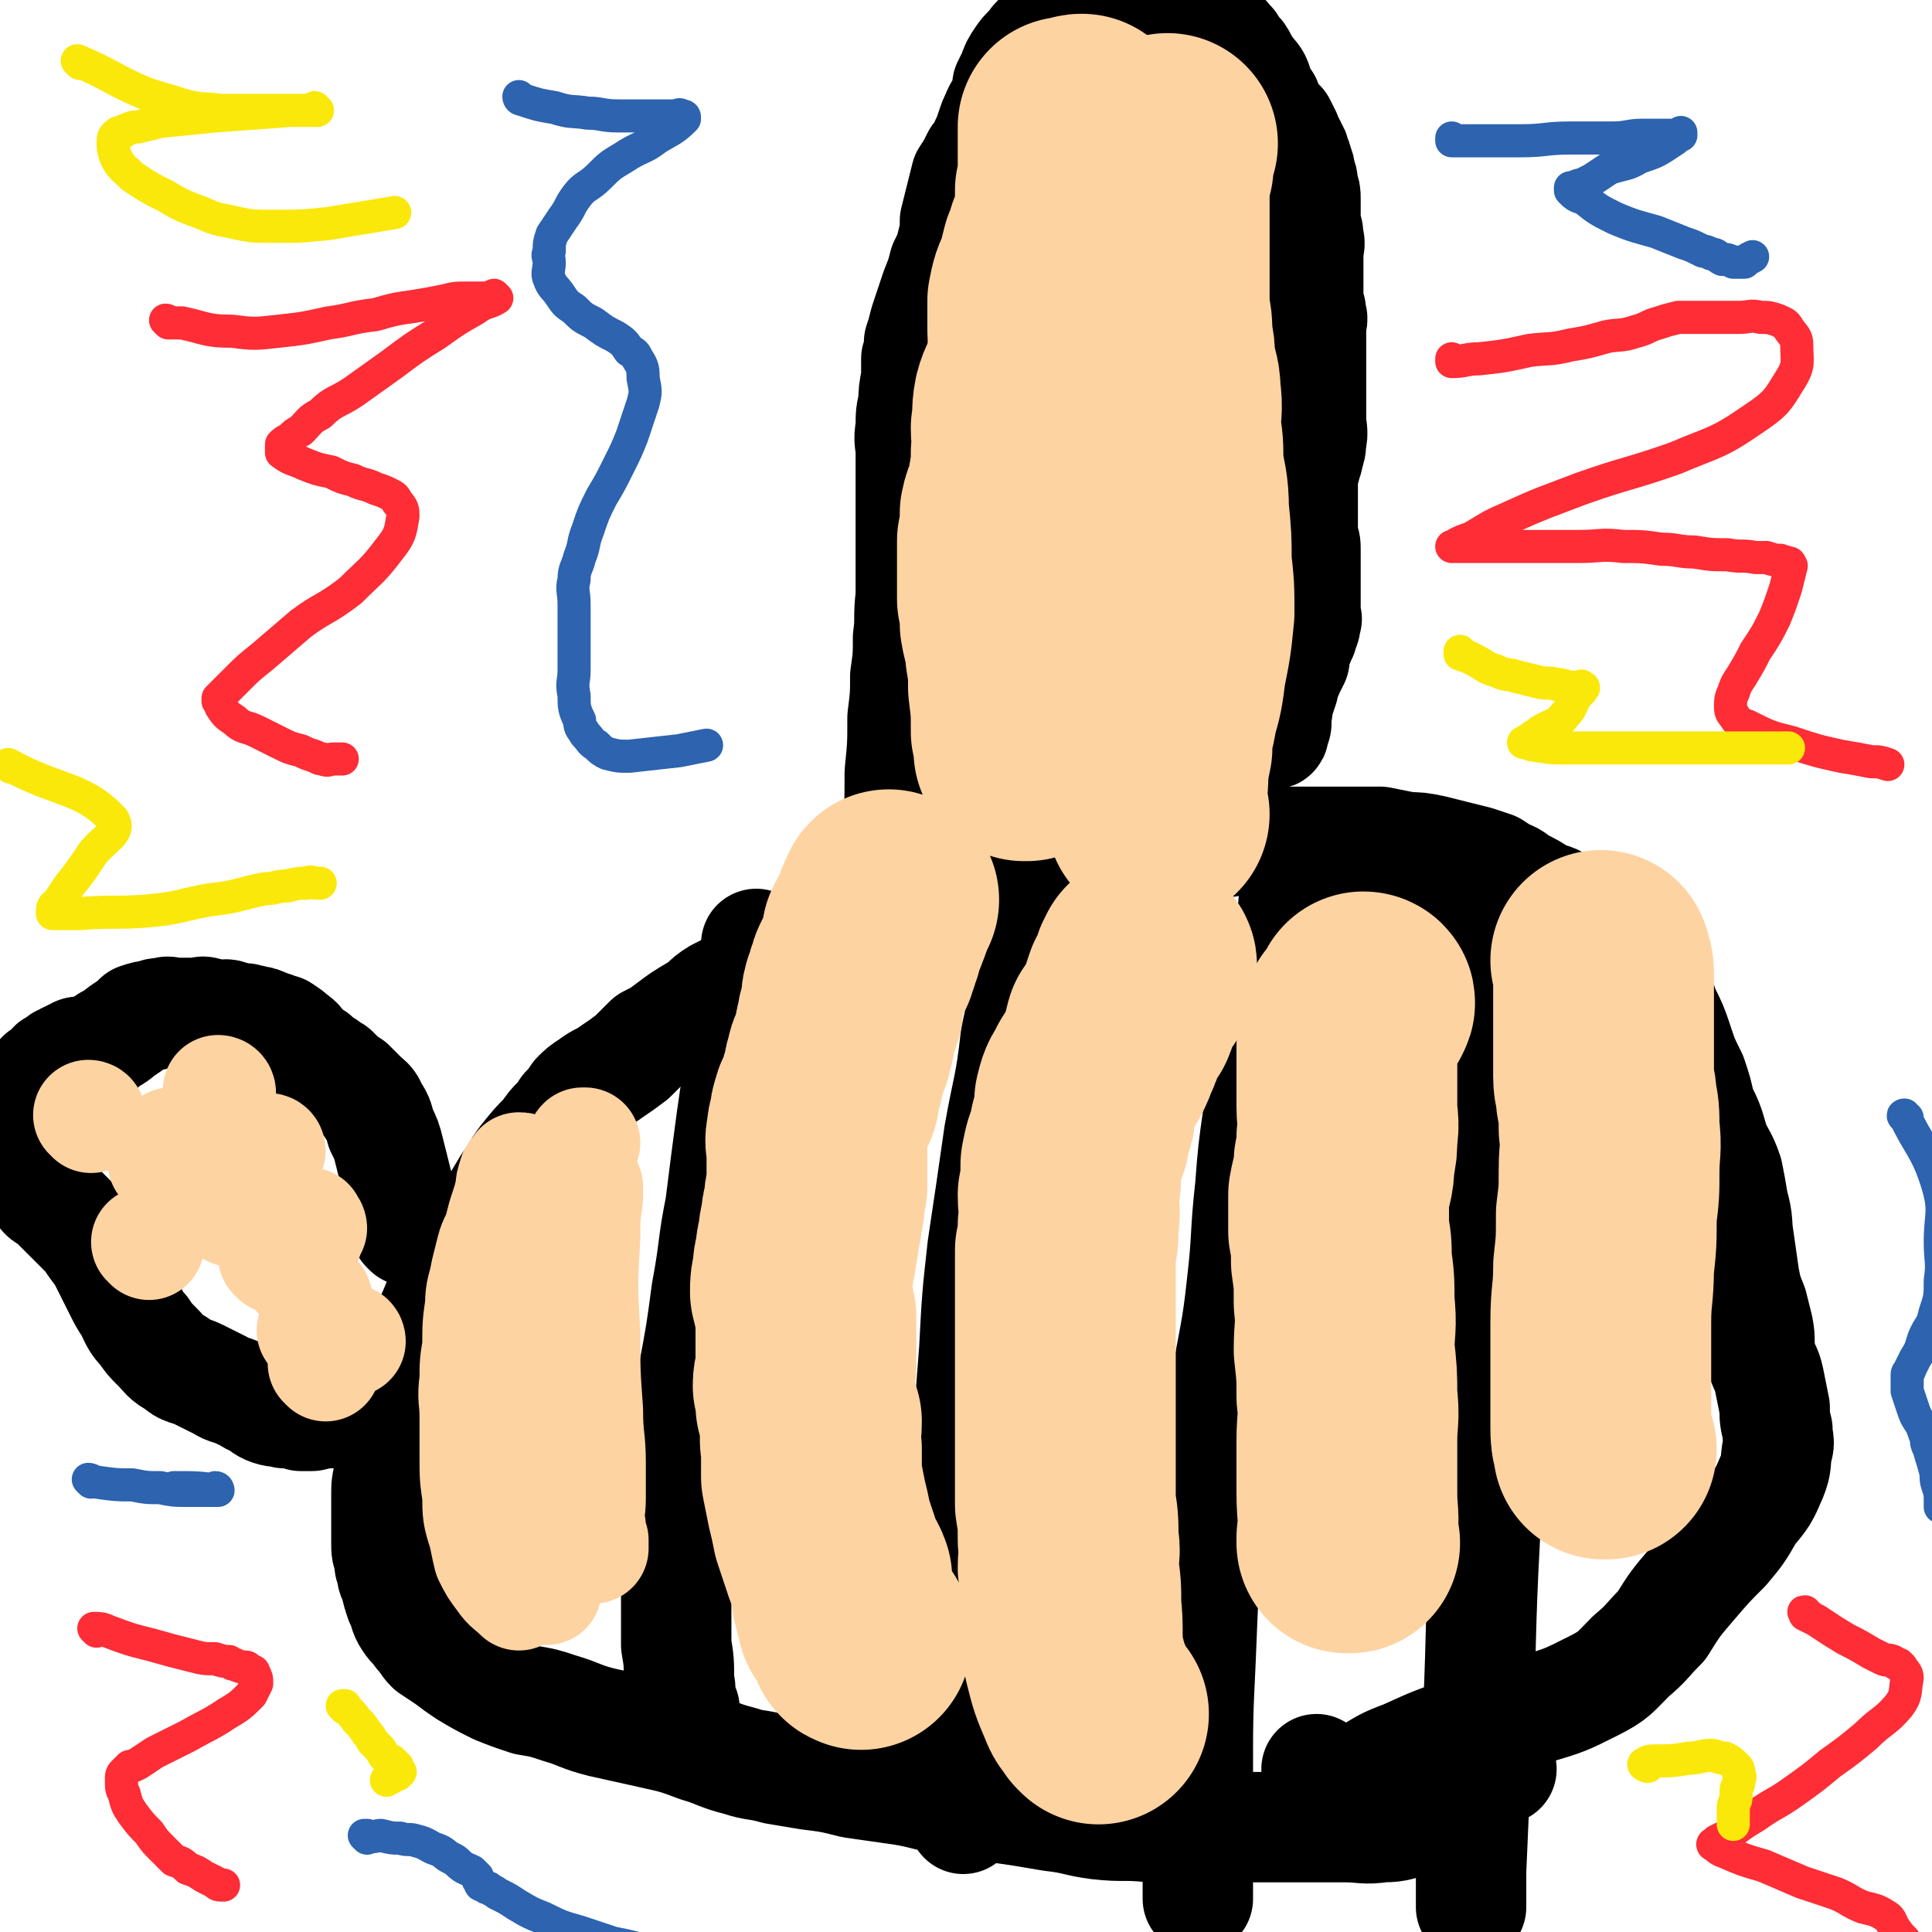 <svg viewBox='0 0 700 700' version='1.1' xmlns='http://www.w3.org/2000/svg' xmlns:xlink='http://www.w3.org/1999/xlink'><g fill='none' stroke='#000000' stroke-width='40' stroke-linecap='round' stroke-linejoin='round'><path d='M544,641c0,0 -1,-1 -1,-1 0,0 0,0 0,0 0,0 0,0 0,0 1,1 0,0 0,0 -6,4 -6,6 -12,11 -3,2 -4,2 -7,4 -3,2 -3,2 -5,3 -4,2 -4,2 -7,2 -5,1 -5,2 -11,2 -7,1 -7,0 -14,0 -7,0 -7,0 -15,0 -9,0 -9,0 -19,0 -9,0 -9,1 -19,0 -8,0 -8,0 -17,0 -10,-1 -10,0 -19,-1 -8,-1 -8,-2 -17,-3 -6,-1 -6,-1 -12,-2 -7,-1 -7,-1 -14,-2 -9,-2 -9,-2 -17,-3 -8,-2 -8,-2 -15,-3 -7,-1 -7,-1 -14,-2 -8,-2 -8,-2 -16,-3 -6,-1 -6,-1 -12,-2 -7,-2 -7,-1 -13,-3 -8,-2 -8,-3 -15,-5 -8,-3 -8,-3 -17,-5 -9,-2 -9,-2 -18,-4 -8,-2 -8,-3 -15,-5 -6,-2 -6,-2 -12,-3 -6,-2 -6,-2 -11,-4 -6,-3 -6,-3 -11,-6 -3,-2 -3,-2 -7,-5 -3,-2 -3,-2 -6,-4 -2,-2 -2,-3 -4,-5 -2,-3 -2,-2 -4,-5 -2,-3 -1,-3 -3,-7 -1,-3 -1,-3 -2,-7 -1,-2 -1,-2 -1,-4 -1,-2 -1,-2 -1,-5 -1,-2 -1,-2 -1,-5 0,-2 0,-2 0,-4 0,-3 0,-3 0,-6 0,-3 0,-3 0,-7 0,-4 0,-4 1,-8 0,-5 0,-5 2,-9 1,-4 1,-4 2,-9 2,-3 2,-3 3,-7 0,-3 0,-3 1,-6 1,-3 1,-3 2,-7 1,-4 0,-4 2,-8 1,-4 1,-4 2,-8 2,-4 2,-4 4,-9 2,-3 2,-3 3,-7 2,-3 2,-3 3,-6 2,-3 2,-3 4,-6 3,-3 3,-3 5,-6 2,-4 2,-4 4,-7 3,-5 3,-5 6,-10 3,-4 3,-5 6,-9 4,-5 4,-5 8,-9 3,-5 4,-4 7,-9 2,-2 2,-2 4,-5 2,-2 2,-2 5,-4 4,-3 4,-2 8,-5 3,-2 3,-2 7,-5 3,-3 3,-3 6,-6 4,-2 4,-2 8,-5 4,-3 4,-3 9,-6 4,-2 3,-3 8,-6 4,-2 4,-2 8,-4 4,-2 4,-2 8,-4 4,-2 4,-2 8,-4 5,-2 5,-2 9,-3 6,-1 6,-1 11,-2 5,-1 5,-1 10,-3 5,-1 5,-2 10,-3 4,-1 4,-1 9,-2 5,-1 5,-1 10,-2 7,-1 7,-1 14,-3 6,-1 6,-1 13,-3 5,-1 5,-2 11,-4 7,-2 7,-2 15,-5 7,-2 7,-1 14,-4 6,-2 6,-2 12,-4 4,-1 4,-1 8,-2 4,-1 4,-1 7,-2 4,-1 4,-1 8,-1 5,-1 5,0 9,0 5,0 5,0 10,0 5,0 5,0 10,0 5,0 5,0 9,0 4,0 4,0 8,0 5,0 5,0 9,0 5,1 5,1 10,2 4,0 4,0 9,1 4,1 4,1 8,2 4,1 4,1 8,2 3,1 3,1 6,2 3,2 3,2 5,3 3,1 3,2 5,3 4,2 4,2 7,4 4,2 4,1 7,3 3,2 2,2 5,3 2,2 2,2 4,3 2,1 2,1 5,2 2,2 2,2 5,4 2,2 2,1 5,3 2,2 2,2 4,5 3,3 3,4 5,7 3,6 3,6 5,12 3,6 3,6 5,12 2,6 2,6 5,12 2,6 2,6 3,11 3,6 3,6 5,13 2,5 3,5 5,11 1,5 1,5 2,11 2,7 1,7 2,13 1,7 1,7 2,14 1,5 1,5 3,10 1,4 1,4 2,8 1,5 0,5 1,10 1,5 2,4 3,9 1,5 1,5 2,10 0,4 0,4 1,8 0,4 1,4 0,7 -1,5 0,5 -2,10 -3,7 -3,7 -8,13 -4,7 -4,7 -9,13 -6,6 -6,6 -12,13 -6,7 -6,7 -11,15 -6,6 -5,6 -11,11 -6,6 -6,7 -14,11 -10,5 -10,5 -20,8 -12,5 -13,4 -25,8 -12,4 -12,4 -23,9 -8,3 -7,3 -14,7 -3,1 -3,1 -6,2 -1,1 -1,1 -2,1 -1,1 -1,1 -2,0 -2,0 -2,0 -4,-1 -2,-1 -2,-2 -4,-4 0,0 0,0 0,0 '/><path d='M275,343c0,0 -1,-1 -1,-1 0,0 0,0 1,1 0,0 0,0 0,0 0,0 -1,-1 -1,-1 0,0 0,0 1,1 0,0 0,0 0,0 -2,6 -2,6 -3,12 -1,12 -1,12 -3,24 -2,13 -2,13 -4,27 -2,15 -2,15 -4,31 -3,15 -2,15 -5,31 -2,15 -2,15 -5,31 -2,16 -2,16 -4,32 -1,14 0,14 -1,29 -1,10 -1,10 -1,20 0,8 0,8 0,16 1,6 1,6 1,13 1,4 0,4 1,7 0,2 0,2 1,3 '/><path d='M376,303c0,0 -1,-1 -1,-1 0,0 0,0 0,1 0,0 0,0 0,0 1,0 0,-1 0,-1 0,0 0,0 0,1 0,5 0,5 0,10 -1,8 -1,8 -2,16 0,10 0,10 -1,19 -1,14 -1,14 -4,28 -2,18 -3,18 -6,35 -3,21 -3,21 -6,41 -2,18 -2,18 -3,37 -1,13 -1,13 -2,27 -1,11 -1,11 -1,21 1,10 1,10 1,20 1,16 0,16 0,32 -1,20 -1,20 -1,40 -1,13 -1,13 -1,27 0,2 0,2 0,3 '/><path d='M471,315c0,0 -1,-1 -1,-1 0,0 0,0 0,1 0,0 0,0 0,0 1,0 0,-1 0,-1 0,0 0,0 0,1 -1,9 -1,9 -2,19 -1,11 -1,11 -3,23 -2,11 -3,11 -5,23 -2,12 -2,12 -4,23 -2,14 -2,14 -3,27 -2,18 -1,18 -3,35 -2,19 -3,19 -6,38 -3,24 -3,24 -6,47 -2,25 -2,26 -3,51 -1,21 -1,21 -1,42 0,14 0,14 0,28 0,8 0,8 0,16 0,1 0,1 0,1 '/><path d='M525,339c0,0 -1,-1 -1,-1 0,0 0,0 0,1 0,0 0,0 0,0 1,0 0,-1 0,-1 1,2 1,3 3,7 4,10 4,10 7,21 4,12 4,12 6,25 2,14 1,14 2,28 1,17 1,17 1,34 -1,20 -1,20 -2,40 -2,32 -2,32 -3,64 -2,37 -1,37 -3,75 -1,23 -1,23 -2,46 0,7 0,7 0,13 '/><path d='M177,498c0,0 -1,-1 -1,-1 0,0 0,0 1,1 0,0 0,0 0,0 0,0 0,-1 -1,-1 -5,2 -4,3 -10,5 -2,1 -3,1 -6,2 -3,0 -3,0 -6,1 -6,2 -6,2 -12,3 -6,2 -6,1 -12,2 -5,1 -5,1 -9,2 -4,0 -4,0 -8,1 -2,0 -2,0 -4,0 -3,-1 -3,-1 -6,-1 -2,-1 -2,0 -5,-1 -3,-1 -3,-2 -5,-3 -3,-1 -3,-2 -6,-3 -4,-2 -4,-1 -7,-3 -4,-2 -4,-2 -8,-4 -4,-2 -5,-1 -8,-4 -4,-2 -4,-3 -7,-6 -3,-3 -3,-3 -5,-6 -3,-3 -3,-4 -5,-8 -2,-3 -2,-3 -4,-7 -2,-4 -2,-4 -4,-8 -2,-4 -2,-4 -5,-8 -2,-3 -2,-3 -5,-6 -2,-2 -2,-2 -4,-4 -2,-2 -2,-2 -4,-4 -1,-1 -1,-1 -2,-2 -1,-1 -2,-1 -3,-2 -1,-1 0,-1 -1,-2 -1,-2 -1,-2 -2,-3 -1,-1 0,-2 -1,-3 -1,-2 -1,-1 -2,-3 -1,-1 0,-2 -1,-3 -1,-2 -1,-1 -2,-3 0,-1 0,-1 0,-3 0,-2 0,-2 0,-4 0,-1 0,-1 0,-2 0,-2 0,-2 1,-3 0,-2 0,-2 1,-3 1,-2 1,-2 2,-3 0,-2 0,-2 1,-3 1,-1 1,-1 2,-2 0,-1 0,-2 1,-3 0,-1 1,0 2,-1 1,-1 1,-1 2,-2 0,-1 0,-1 1,-1 1,-1 1,-1 2,-1 0,-1 0,-1 1,-1 1,-1 1,-1 3,-1 0,-1 0,-1 1,-1 1,-1 1,-1 3,-1 2,-1 2,0 4,-1 3,-1 3,-1 5,-3 4,-2 3,-2 6,-4 3,-2 3,-2 5,-4 3,-1 3,-1 5,-1 2,-1 2,-1 5,-1 1,-1 1,0 3,0 2,0 2,0 4,0 1,0 1,0 3,0 1,0 1,0 2,0 1,0 1,-1 3,0 1,0 1,0 3,1 1,0 1,0 2,0 1,0 2,-1 3,0 1,0 1,0 3,1 2,0 2,0 3,0 2,1 2,0 3,1 2,0 2,0 4,1 1,0 1,1 3,1 1,1 2,1 3,1 3,2 3,2 4,3 3,2 2,2 4,4 2,2 2,2 4,3 2,2 2,2 4,3 1,1 1,1 3,2 1,1 1,1 2,2 2,2 2,2 4,3 2,2 2,2 4,4 2,2 3,2 4,5 2,3 2,3 3,7 2,4 2,4 3,8 1,4 1,4 2,8 1,4 1,4 2,8 0,2 0,2 1,5 0,2 -1,2 0,3 0,1 0,1 1,2 0,1 0,1 0,2 0,0 0,0 1,1 0,0 0,0 0,0 0,0 -1,-1 -1,-1 '/><path d='M325,316c0,0 -1,-1 -1,-1 0,0 0,0 1,1 0,0 0,0 0,0 0,0 -1,-1 -1,-1 0,0 1,1 1,1 0,-7 0,-7 0,-15 1,-10 1,-10 1,-21 1,-10 1,-10 1,-20 1,-8 1,-8 1,-15 1,-7 1,-7 1,-14 1,-7 0,-7 1,-15 0,-6 0,-6 0,-13 0,-6 0,-6 0,-12 0,-6 0,-6 0,-11 0,-4 0,-4 0,-8 0,-4 0,-4 0,-8 0,-4 -1,-4 0,-9 0,-5 0,-5 1,-9 0,-4 0,-4 1,-9 0,-3 0,-3 0,-7 1,-3 1,-3 1,-6 1,-3 1,-3 2,-7 1,-3 1,-3 2,-6 1,-3 1,-3 2,-6 2,-5 2,-5 3,-9 2,-4 2,-4 3,-8 1,-4 1,-4 1,-8 1,-4 1,-4 2,-8 1,-4 1,-4 2,-8 2,-3 2,-3 4,-7 2,-2 2,-2 3,-5 1,-2 1,-2 2,-5 1,-3 1,-3 2,-5 1,-3 2,-3 3,-6 1,-2 1,-2 1,-5 1,-2 1,-2 2,-4 1,-3 1,-3 3,-6 2,-3 3,-3 5,-6 2,-2 2,-2 4,-5 1,-1 1,-1 3,-3 2,-1 2,-2 4,-3 2,-1 2,-1 4,-2 2,-1 2,-1 3,-1 2,-1 2,-1 3,-1 1,0 1,0 2,0 1,0 1,0 2,0 1,0 1,0 2,0 2,0 2,0 4,0 2,0 2,0 3,0 2,0 2,0 3,0 2,0 2,0 3,0 2,0 2,0 3,0 1,0 1,0 1,0 1,0 1,0 2,0 1,0 1,0 1,0 1,0 1,0 1,0 1,0 1,0 1,1 1,0 1,0 2,1 1,0 1,0 2,1 1,0 1,0 2,1 1,0 1,0 2,0 1,0 1,0 1,1 1,0 1,0 1,1 1,0 1,0 2,1 1,0 1,0 1,1 1,0 1,0 2,1 1,0 1,0 1,1 1,0 1,0 1,1 1,1 1,1 2,2 2,1 1,2 3,3 1,2 1,2 3,4 2,3 1,3 3,5 1,2 2,2 3,4 1,2 0,2 1,3 1,2 1,2 2,4 1,1 1,1 1,3 1,1 1,1 2,3 1,2 1,1 3,3 1,2 1,2 2,4 0,0 0,0 0,1 1,1 1,1 1,2 1,1 1,1 1,2 1,1 1,1 1,2 1,2 1,2 1,3 1,2 1,2 1,4 1,2 1,2 1,4 1,3 1,3 1,5 0,2 0,3 0,5 0,2 0,2 0,4 1,3 1,3 1,5 1,3 0,3 0,5 0,2 0,2 0,3 0,2 0,2 0,3 0,2 0,2 0,4 0,2 0,2 0,4 0,1 0,1 0,3 0,1 0,1 0,3 1,1 1,1 1,3 1,2 0,2 0,4 0,3 0,3 0,6 0,4 0,4 0,9 0,5 0,5 0,9 0,5 0,5 0,9 0,5 1,5 0,9 0,2 0,2 -1,5 0,2 -1,2 -1,4 -1,1 -1,1 -1,3 0,1 0,1 0,2 0,2 0,2 0,3 0,2 0,2 0,3 0,2 0,2 0,3 0,2 0,2 0,3 0,2 0,2 0,3 0,2 0,2 0,3 0,2 0,2 0,3 1,2 1,2 1,4 0,2 0,2 0,3 0,2 0,2 0,4 0,2 0,2 0,3 0,1 0,1 0,2 0,1 0,1 0,2 0,1 0,1 0,3 0,0 0,0 0,1 0,1 0,1 0,2 0,1 0,1 0,2 0,1 0,1 0,2 0,1 1,1 0,2 0,2 0,2 -1,3 0,2 0,2 -1,3 0,2 -1,2 -1,3 -1,3 -1,3 -1,5 -1,2 -1,2 -2,4 -1,3 -2,3 -2,6 -1,3 -1,3 -2,6 0,2 0,2 -1,5 0,2 1,2 0,3 0,1 0,1 -1,2 0,1 0,1 0,1 0,0 0,0 0,0 1,0 0,-1 0,-1 0,0 0,1 0,1 0,-1 -1,-1 -2,-2 0,0 0,0 0,0 '/></g>
<g fill='none' stroke='#FED3A2' stroke-width='40' stroke-linecap='round' stroke-linejoin='round'><path d='M109,457c0,0 0,-1 -1,-1 0,0 1,0 1,1 0,0 0,0 0,0 0,0 0,-1 -1,-1 0,0 1,0 1,1 0,0 0,0 0,0 0,0 0,-1 -1,-1 '/><path d='M109,463c0,0 0,-1 -1,-1 0,0 1,0 1,1 0,0 0,0 0,0 0,0 0,-1 -1,-1 0,0 1,0 1,1 0,0 0,0 0,0 0,0 0,-1 -1,-1 0,0 1,0 1,1 0,0 0,0 0,0 '/><path d='M127,486c0,0 -1,-1 -1,-1 0,0 1,0 1,1 0,0 0,0 0,0 0,0 -1,-1 -1,-1 0,0 1,0 1,1 0,0 0,0 0,0 0,0 -1,-1 -1,-1 0,0 1,0 1,1 '/><path d='M100,456c0,0 0,-1 -1,-1 0,0 1,0 1,1 0,0 0,0 0,0 0,0 0,-1 -1,-1 0,0 1,0 1,1 0,0 0,0 0,0 0,0 0,-1 -1,-1 0,0 1,0 1,1 '/><path d='M75,421c0,0 0,-1 -1,-1 0,0 1,0 1,1 0,0 0,0 0,0 0,0 0,-1 -1,-1 0,0 1,0 1,1 0,0 0,0 0,0 0,-1 0,-1 0,-1 '/><path d='M84,439c0,0 0,-1 -1,-1 0,0 1,0 1,1 0,0 0,0 0,0 0,0 0,-1 -1,-1 0,0 1,0 1,1 0,0 0,0 0,0 0,0 0,-1 -1,-1 0,0 1,0 1,1 0,0 0,0 0,0 '/><path d='M33,405c0,0 0,-1 -1,-1 0,0 1,0 1,1 '/><path d='M118,495c0,0 -1,-1 -1,-1 0,0 1,0 1,1 0,0 0,0 0,0 0,0 -1,-1 -1,-1 0,0 1,0 1,1 0,0 0,0 0,0 0,0 -1,-1 -1,-1 0,0 1,0 1,1 '/><path d='M111,450c0,0 -1,-1 -1,-1 0,0 1,0 1,1 0,0 0,0 0,0 0,0 -1,-1 -1,-1 0,0 1,0 1,1 0,0 0,0 0,0 0,0 -1,-1 -1,-1 0,0 1,0 1,1 0,0 0,0 0,0 '/><path d='M63,415c0,0 0,-1 -1,-1 0,0 1,0 1,1 0,0 0,0 0,0 '/><path d='M110,462c0,0 0,-1 -1,-1 0,0 1,0 1,1 0,0 0,0 0,0 0,0 0,-1 -1,-1 0,0 1,0 1,1 0,0 0,0 0,0 0,0 0,-1 -1,-1 0,0 1,0 1,1 '/><path d='M114,483c0,0 -1,-1 -1,-1 0,0 1,0 1,1 0,0 0,0 0,0 0,0 -1,-1 -1,-1 0,0 1,0 1,1 0,0 0,0 0,0 0,-1 0,-1 1,-2 0,0 0,0 0,0 '/><path d='M98,417c0,0 0,-1 -1,-1 0,0 1,0 1,1 0,0 0,0 0,0 0,0 0,-1 -1,-1 0,0 1,0 1,1 0,0 0,0 0,0 0,0 0,-1 -1,-1 0,0 1,0 1,1 '/><path d='M93,426c0,0 0,-1 -1,-1 0,0 1,0 1,1 0,0 0,0 0,0 -3,1 -3,1 -6,2 -3,1 -3,1 -6,2 -1,0 -1,0 -1,0 0,0 0,0 0,0 0,-1 0,-1 0,-1 '/><path d='M54,451c0,0 0,-1 -1,-1 0,0 1,0 1,1 0,0 0,0 0,0 0,0 0,-1 -1,-1 0,0 1,0 1,1 0,0 0,0 0,0 0,0 0,-1 -1,-1 '/><path d='M60,422c0,0 0,-1 -1,-1 0,0 1,0 1,1 '/><path d='M115,471c0,0 -1,-1 -1,-1 0,0 1,0 1,1 0,0 0,0 0,0 0,0 -1,-1 -1,-1 0,0 1,0 1,1 0,0 0,0 0,0 0,0 -1,-1 -1,-1 0,0 1,0 1,1 '/><path d='M113,445c0,0 -1,-1 -1,-1 0,0 1,0 1,1 0,0 0,0 0,0 0,0 -1,-1 -1,-1 0,0 1,0 1,1 0,0 0,0 0,0 0,0 0,0 -1,-1 0,0 0,0 0,-1 0,0 0,0 0,0 '/><path d='M80,396c0,0 0,-1 -1,-1 0,0 1,0 1,1 0,0 0,0 0,0 0,0 0,-1 -1,-1 0,0 1,0 1,1 0,0 0,0 0,0 0,0 0,-1 -1,-1 '/><path d='M188,578c0,0 -1,-1 -1,-1 0,0 0,0 1,1 0,0 0,0 0,0 0,0 -1,-1 -1,-1 0,0 0,0 1,1 0,0 0,0 0,0 -3,-3 -4,-3 -6,-6 -3,-4 -3,-4 -5,-8 -1,-4 -1,-5 -2,-9 -2,-6 -2,-7 -2,-13 -1,-7 -1,-7 -1,-14 0,-7 0,-7 0,-15 0,-6 -1,-6 0,-13 0,-6 0,-6 1,-12 0,-8 0,-8 1,-15 0,-6 1,-6 2,-12 1,-4 1,-4 2,-8 1,-4 2,-4 3,-8 1,-4 1,-4 2,-7 1,-3 1,-3 2,-7 0,-2 0,-2 1,-5 0,-1 1,-1 2,-3 0,0 0,0 0,0 0,0 0,0 0,0 1,0 1,0 2,1 2,5 2,6 3,11 2,14 3,14 4,28 1,18 0,18 0,35 -1,13 -1,13 -1,27 -1,10 -1,10 -1,20 -1,6 0,6 0,12 0,3 -1,3 0,6 0,3 0,3 1,6 0,2 0,1 1,3 0,1 0,1 0,2 0,1 0,1 1,2 0,0 0,0 0,0 0,0 -1,0 -1,-1 0,-1 0,-1 0,-3 -2,-8 -2,-8 -2,-16 -1,-14 -1,-14 1,-28 1,-13 2,-13 4,-26 2,-13 3,-13 5,-25 2,-7 2,-7 3,-15 1,-6 0,-6 1,-12 0,-4 0,-4 1,-8 1,-4 1,-4 2,-8 0,-2 0,-2 1,-4 0,0 0,0 0,0 0,1 -1,0 -1,0 0,0 1,0 1,0 0,2 0,2 0,4 -1,7 -1,7 -1,14 -1,18 -1,18 0,35 0,14 0,14 1,28 0,10 1,10 1,19 0,7 0,7 0,13 0,5 -1,5 0,10 0,2 0,2 1,5 0,1 0,1 0,2 0,0 0,0 0,1 0,0 0,0 0,0 0,0 0,0 -1,-1 -1,-1 -1,-1 -2,-2 -1,-4 -2,-4 -2,-9 -2,-12 -2,-12 -2,-24 -1,-15 -1,-15 -1,-30 -1,-13 -1,-13 0,-25 0,-10 0,-10 1,-19 0,-7 -1,-7 0,-14 0,-6 1,-5 2,-11 0,-3 0,-3 1,-7 0,-1 0,-1 0,-3 0,0 0,0 0,0 0,0 0,0 0,0 0,-1 -1,-1 0,-2 0,0 0,0 1,0 '/></g>
<g fill='none' stroke='#FED3A2' stroke-width='80' stroke-linecap='round' stroke-linejoin='round'><path d='M312,594c0,0 -1,-1 -1,-1 0,0 0,0 1,0 0,0 0,0 0,0 0,1 -1,0 -1,0 0,0 0,0 1,0 0,0 0,0 0,0 0,1 -1,1 -1,0 0,0 1,0 1,-1 -2,-3 -3,-3 -5,-6 -1,-4 -1,-4 -2,-8 0,-3 0,-3 0,-6 -1,-3 -2,-3 -3,-6 -1,-3 -1,-3 -2,-6 -1,-3 -1,-3 -2,-6 -1,-5 -1,-5 -2,-9 -1,-5 -1,-5 -2,-10 0,-5 0,-5 0,-10 -1,-5 0,-5 0,-10 -1,-3 -1,-3 -2,-6 0,-3 0,-3 -1,-7 0,-3 1,-4 1,-7 0,-4 0,-4 0,-9 0,-4 0,-4 0,-9 -1,-5 -1,-5 -2,-9 0,-3 0,-3 1,-7 0,-3 0,-3 1,-6 0,-3 0,-3 1,-6 0,-3 0,-3 1,-6 0,-3 0,-3 1,-6 0,-3 0,-3 1,-7 0,-3 0,-3 0,-7 0,-3 0,-3 0,-6 0,-3 -1,-3 0,-6 0,-2 0,-2 1,-5 0,-2 0,-2 1,-5 0,-1 1,-1 2,-3 1,-1 0,-2 1,-4 0,-2 0,-2 1,-4 0,-2 0,-2 1,-5 0,-2 1,-2 2,-5 0,-2 0,-2 1,-4 0,-2 0,-2 1,-5 0,-2 0,-2 1,-3 0,-2 0,-2 1,-3 0,-3 -1,-3 0,-5 0,-1 0,-1 1,-2 0,-2 0,-2 1,-4 0,-1 0,-1 1,-3 1,-2 1,-1 2,-3 0,-2 0,-2 1,-3 0,-2 0,-2 1,-3 0,-1 0,-1 0,-2 0,-1 0,-1 0,-1 0,0 0,0 0,0 1,-2 1,-2 2,-3 2,-5 2,-6 4,-10 '/><path d='M398,621c0,0 -1,-1 -1,-1 0,0 0,0 0,0 0,0 0,0 0,0 1,1 0,0 0,0 0,0 0,0 0,0 0,0 0,0 0,0 -1,-2 -2,-2 -3,-5 -3,-7 -3,-7 -5,-15 -1,-9 0,-9 -1,-18 0,-7 0,-7 -1,-14 0,-5 1,-5 0,-10 0,-7 0,-7 -1,-13 0,-7 0,-7 0,-15 0,-5 0,-5 0,-11 0,-5 0,-5 0,-10 0,-6 0,-6 0,-12 0,-6 0,-6 0,-12 0,-7 0,-7 0,-13 0,-5 0,-5 0,-10 0,-4 0,-4 0,-9 1,-4 1,-4 1,-9 1,-6 0,-6 0,-11 1,-5 1,-5 1,-11 1,-5 1,-5 3,-10 0,-4 1,-4 2,-8 0,-3 0,-3 0,-5 1,-4 1,-4 3,-7 1,-3 2,-3 4,-7 1,-2 1,-2 2,-5 2,-3 1,-4 2,-7 2,-2 2,-2 4,-5 1,-2 0,-2 1,-4 1,-3 1,-3 2,-6 1,-1 2,-1 3,-2 0,-2 0,-2 0,-3 1,-1 0,-1 0,-2 1,-1 1,-1 1,-1 0,0 0,0 0,0 1,0 0,-1 0,-1 0,0 0,0 0,1 '/><path d='M489,559c0,0 -1,-1 -1,-1 0,0 0,0 0,1 0,0 0,0 0,0 1,0 0,0 0,-1 0,0 0,0 0,-1 1,-8 0,-8 0,-16 0,-9 0,-9 0,-19 0,-8 1,-8 0,-16 0,-8 0,-8 -1,-17 0,-8 1,-8 0,-17 0,-8 0,-8 -1,-15 0,-6 0,-6 -1,-11 0,-7 0,-7 0,-13 1,-6 2,-6 2,-12 1,-5 1,-5 1,-9 1,-6 0,-6 0,-11 0,-4 0,-4 0,-9 0,-4 0,-4 0,-7 0,-3 0,-3 0,-6 1,-3 1,-3 1,-5 1,-1 1,-1 1,-3 0,-1 0,-2 0,-2 1,-1 1,-1 1,-1 1,-1 1,-1 1,-1 1,-2 2,-2 2,-3 1,-1 0,-1 0,-1 '/><path d='M582,525c0,0 -1,-1 -1,-1 0,0 0,0 0,1 0,0 0,0 0,0 1,0 0,0 0,-1 -1,-3 -1,-4 -1,-7 0,-11 0,-11 0,-22 0,-8 0,-8 0,-16 0,-10 1,-10 1,-20 1,-9 1,-9 1,-19 1,-8 1,-8 1,-16 0,-7 1,-8 0,-15 0,-6 0,-6 -1,-11 0,-4 -1,-4 -1,-8 0,-3 0,-3 0,-7 0,-3 0,-3 0,-6 0,-4 0,-4 0,-7 0,-8 0,-8 0,-16 0,-3 0,-3 -1,-6 '/><path d='M372,272c0,0 -1,-1 -1,-1 0,0 0,0 0,1 0,0 0,0 0,0 1,0 0,-1 0,-1 0,0 0,1 0,1 0,-3 0,-4 -1,-7 0,-8 0,-8 -1,-16 0,-6 0,-6 -1,-12 0,-5 -1,-5 -2,-11 0,-5 0,-5 -1,-9 0,-6 0,-6 0,-11 0,-5 0,-5 0,-10 1,-5 1,-5 1,-10 1,-5 2,-4 3,-9 0,-3 0,-3 1,-7 0,-3 0,-3 0,-6 1,-4 0,-4 0,-9 1,-5 0,-5 1,-10 1,-4 2,-4 3,-8 2,-5 2,-5 3,-10 0,-3 -1,-3 -1,-7 0,-2 0,-2 0,-5 0,-3 0,-3 0,-6 1,-5 1,-5 3,-9 1,-4 1,-4 2,-8 2,-4 1,-4 3,-8 1,-4 1,-4 2,-9 0,-3 0,-3 0,-6 1,-3 1,-3 2,-5 0,-2 -1,-2 -1,-4 0,-2 0,-2 0,-4 0,-2 0,-2 0,-3 0,-2 0,-2 0,-3 0,-1 0,-1 0,-2 0,-1 0,-1 0,-1 0,0 0,0 0,0 1,0 0,0 0,-1 0,0 1,0 3,0 1,-1 1,-1 2,-1 '/><path d='M420,295c0,0 -1,-1 -1,-1 0,0 0,0 0,1 0,0 0,0 0,0 0,-3 0,-3 0,-6 1,-9 0,-9 2,-18 0,-7 1,-7 2,-14 2,-7 2,-7 3,-15 2,-10 2,-10 3,-20 0,-9 0,-9 -1,-18 0,-9 0,-9 -1,-19 0,-9 -1,-9 -2,-17 0,-7 0,-7 -1,-13 0,-6 1,-6 0,-13 0,-5 -1,-5 -2,-11 0,-4 0,-4 -1,-9 0,-5 0,-5 -1,-9 0,-6 0,-6 0,-11 0,-4 0,-4 0,-9 0,-5 0,-5 0,-9 0,-5 0,-5 0,-9 0,-3 0,-3 0,-6 0,-3 0,-3 0,-5 1,-2 1,-2 1,-3 1,-1 0,-1 0,-2 0,-1 0,-1 0,-1 0,-1 0,-1 0,-1 0,0 0,0 0,0 0,-2 0,-2 0,-3 1,-1 1,-1 2,-2 '/></g>
<g fill='none' stroke='#FE2D36' stroke-width='12' stroke-linecap='round' stroke-linejoin='round'><path d='M35,591c0,0 -1,-1 -1,-1 2,0 3,0 5,1 8,3 8,3 16,5 7,2 7,2 15,4 4,1 4,1 8,1 3,1 3,1 5,1 1,1 1,1 2,1 2,1 2,1 4,1 1,0 1,1 1,1 1,1 2,0 2,1 1,2 1,2 1,4 -1,2 -1,2 -2,4 -4,4 -4,4 -9,7 -6,4 -7,4 -14,8 -6,3 -6,3 -12,6 -3,2 -3,2 -6,4 -2,1 -2,1 -3,1 -1,1 -1,1 -1,1 -1,1 -1,1 -1,1 -1,1 -1,1 -1,3 0,3 0,3 1,5 1,4 1,4 3,7 3,4 3,4 6,7 2,3 2,3 5,6 2,2 2,2 4,4 3,1 3,1 5,3 3,1 3,1 6,3 2,1 2,1 4,2 1,1 1,1 3,1 0,0 0,0 0,0 '/><path d='M655,585c-1,0 -1,-1 -1,-1 -1,0 0,0 0,1 0,0 0,0 0,0 0,0 0,-1 0,-1 -1,0 0,0 0,1 2,1 2,1 4,2 6,4 6,4 11,7 4,2 4,2 9,5 2,1 2,1 4,2 2,1 2,0 4,1 1,1 1,1 2,1 1,1 1,1 1,1 1,2 2,2 2,4 -1,5 0,6 -3,10 -5,6 -6,5 -12,11 -6,5 -6,5 -13,10 -6,5 -6,5 -13,10 -7,5 -7,4 -14,9 -5,3 -5,3 -10,7 -2,1 -2,1 -4,2 0,1 0,1 -1,1 0,0 0,0 0,0 0,0 0,0 0,0 0,1 -1,0 0,0 1,1 1,2 4,3 7,3 7,3 14,5 7,3 7,3 14,6 6,2 6,2 12,4 5,2 5,3 10,5 4,1 5,1 8,3 2,1 2,2 3,4 2,3 2,3 4,5 2,4 2,4 4,7 2,4 3,4 4,8 2,4 1,4 3,7 0,2 0,2 1,3 '/><path d='M527,131c0,0 -1,-1 -1,-1 0,0 0,1 0,1 0,0 0,0 0,0 1,0 0,-1 0,-1 0,0 0,1 0,1 5,0 5,-1 10,-1 9,-1 9,-1 18,-3 7,-1 7,0 15,-2 6,-1 6,-1 13,-3 5,-1 5,0 11,-2 4,-1 4,-2 8,-3 3,-1 3,-1 7,-2 3,0 4,0 7,0 3,0 3,0 6,0 4,0 4,0 9,0 4,0 4,-1 8,0 3,0 3,0 6,1 2,1 3,1 4,3 2,3 3,3 3,6 0,6 1,7 -2,12 -5,8 -5,9 -14,15 -13,9 -14,8 -28,14 -17,6 -17,5 -34,11 -13,5 -14,5 -27,11 -7,3 -6,3 -13,7 -3,1 -3,1 -5,2 -1,1 -1,1 -1,1 -1,0 -1,0 -1,0 0,0 0,0 0,0 3,0 3,0 5,0 10,0 10,0 19,0 11,0 11,0 22,0 8,0 8,-1 16,0 7,0 7,0 14,1 6,0 6,1 12,1 6,1 6,1 12,1 5,1 5,0 10,1 2,0 2,0 4,0 3,1 3,1 5,1 1,1 1,0 3,1 1,0 0,0 1,1 0,0 0,0 0,0 -1,4 -1,4 -2,8 -2,6 -2,6 -4,11 -3,6 -3,6 -7,12 -2,4 -2,4 -5,9 -2,3 -2,3 -3,6 -1,2 -1,3 -1,5 0,1 0,2 1,3 2,3 2,3 5,4 8,4 8,4 16,6 9,3 9,3 18,5 6,1 6,1 11,2 3,0 3,0 6,1 '/><path d='M61,117c0,0 0,-1 -1,-1 0,0 1,1 1,1 2,0 2,0 5,0 9,2 9,3 18,3 8,1 8,1 17,0 9,-1 9,-1 18,-3 8,-1 8,-2 17,-3 7,-2 7,-2 14,-3 6,-1 6,-1 11,-2 4,-1 4,-1 8,-1 3,0 3,0 6,0 2,0 2,0 3,0 1,0 1,0 2,0 0,0 0,0 0,0 0,0 -1,-1 -1,-1 0,0 1,1 1,1 -3,2 -4,1 -8,4 -7,4 -7,4 -14,9 -8,5 -8,5 -16,11 -7,5 -7,5 -14,10 -6,4 -7,3 -12,8 -4,2 -4,3 -7,6 -2,1 -2,1 -4,3 -2,1 -2,1 -3,2 0,1 0,1 0,1 0,0 0,0 0,0 0,0 0,0 0,1 0,1 0,1 0,1 4,3 4,2 8,4 5,2 5,2 10,3 4,2 4,2 8,3 4,2 4,1 8,3 3,1 3,1 5,2 2,1 2,1 3,3 2,2 2,3 2,5 -1,6 -1,7 -5,12 -6,8 -7,8 -14,15 -9,7 -10,6 -18,12 -7,6 -7,6 -14,12 -5,4 -5,4 -9,8 -2,2 -2,2 -5,5 -1,1 -1,1 -2,2 0,1 0,1 0,1 0,0 0,0 0,0 1,1 1,1 1,2 2,3 2,3 5,5 3,3 4,2 8,4 4,2 4,2 8,4 4,2 4,2 8,3 2,1 2,1 5,2 2,1 2,1 3,1 2,1 2,0 4,0 1,0 1,0 3,0 '/></g>
<g fill='none' stroke='#2D63AF' stroke-width='12' stroke-linecap='round' stroke-linejoin='round'><path d='M189,36c0,0 -1,0 -1,-1 0,0 0,1 1,1 0,0 0,0 0,0 0,0 -1,0 -1,-1 0,0 0,1 1,1 0,0 0,0 0,0 6,2 6,2 12,3 6,2 6,1 12,2 5,0 5,1 11,1 5,0 5,0 10,0 3,0 3,0 6,0 2,0 2,0 4,0 2,0 2,-1 3,0 1,0 1,0 1,1 0,0 0,0 0,0 0,0 -1,0 -1,-1 0,0 1,1 1,1 -4,4 -5,4 -10,7 -5,4 -6,3 -12,7 -5,3 -5,3 -9,7 -4,4 -5,3 -8,7 -3,4 -2,4 -5,8 -2,3 -2,3 -4,6 -1,3 -1,3 -1,6 -1,2 0,2 0,4 0,3 -1,4 0,6 1,3 2,3 4,6 2,3 2,3 5,5 3,3 3,3 7,5 4,3 4,3 8,5 3,2 3,2 5,5 2,1 2,1 3,3 2,3 2,4 2,7 1,5 1,5 0,9 -2,6 -2,6 -4,12 -2,5 -2,5 -5,11 -3,6 -3,6 -6,11 -3,6 -3,6 -5,12 -2,5 -1,5 -3,10 -1,4 -2,4 -2,8 -1,4 0,4 0,9 0,6 0,6 0,13 0,5 0,5 0,11 0,4 -1,4 0,9 0,4 0,5 2,9 0,3 1,3 2,5 2,2 2,3 4,4 2,2 2,2 4,3 4,1 4,1 8,1 9,-1 9,-1 18,-2 5,-1 5,-1 10,-2 '/><path d='M527,51c0,0 -1,0 -1,-1 0,0 0,1 0,1 0,0 0,0 0,0 1,0 0,0 0,-1 0,0 0,1 0,1 0,0 0,0 0,0 3,0 3,0 6,0 10,0 10,0 19,0 9,0 9,-1 18,-1 7,0 7,0 15,0 6,0 6,-1 11,-1 4,0 4,0 8,0 1,0 1,0 3,0 1,0 1,0 2,0 1,0 1,0 1,0 0,0 0,0 0,0 0,0 0,-1 0,-1 -2,1 -1,2 -3,3 -6,4 -6,4 -12,6 -5,3 -5,2 -11,4 -3,2 -3,2 -6,4 -2,1 -2,1 -4,2 -1,0 -1,0 -3,1 0,0 0,0 -1,0 0,0 0,1 0,1 2,2 2,2 5,3 5,4 5,4 11,7 7,3 8,3 15,5 5,2 5,2 10,4 3,1 3,1 7,3 1,0 1,0 3,1 2,0 2,1 4,2 2,0 2,0 4,1 2,0 2,0 4,0 1,-1 1,-1 3,-2 0,0 0,0 0,0 '/><path d='M691,405c-1,0 -2,-1 -1,-1 5,11 8,12 12,25 3,10 1,11 1,21 0,7 1,7 0,14 0,6 0,6 -2,12 -1,5 -2,4 -4,9 -1,3 -1,4 -3,7 -1,2 -1,2 -2,4 0,1 -1,1 -1,2 0,1 0,1 0,2 0,2 0,2 0,4 1,3 1,3 2,6 1,3 1,3 3,6 1,2 1,3 2,5 0,2 0,2 1,4 1,4 1,3 2,7 1,3 0,3 1,6 1,3 1,3 1,6 0,1 0,1 0,2 '/><path d='M133,666c0,0 -1,-1 -1,-1 0,0 1,0 1,0 0,0 0,0 0,0 0,1 -1,0 -1,0 0,0 1,0 1,0 0,0 0,0 0,0 0,1 -1,0 -1,0 0,0 0,0 1,0 3,1 3,0 5,0 4,1 4,1 7,1 3,1 3,0 6,1 4,1 4,2 7,3 3,1 3,2 5,3 2,1 2,1 3,2 2,2 3,2 5,3 1,1 1,1 2,2 0,1 0,1 1,2 0,1 0,1 1,1 1,1 1,1 2,1 1,1 2,1 3,2 4,2 4,2 7,4 5,3 5,3 10,5 6,3 6,3 13,5 6,2 6,2 12,4 5,1 5,1 9,2 3,1 3,1 5,1 2,1 2,1 3,1 0,0 0,0 0,0 '/><path d='M33,537c0,0 -1,-1 -1,-1 1,0 2,1 3,1 7,1 7,1 13,1 5,1 5,1 10,1 5,1 5,1 9,1 3,0 3,0 6,0 2,0 2,0 4,0 1,0 1,0 2,0 0,0 0,0 0,0 0,0 0,0 0,0 0,0 0,-1 -1,-1 0,0 1,1 1,1 -7,-1 -8,-1 -15,-1 -1,0 -1,0 -1,0 '/></g>
<g fill='none' stroke='#FAE80B' stroke-width='12' stroke-linecap='round' stroke-linejoin='round'><path d='M29,23c0,0 -1,-1 -1,-1 12,5 13,7 25,12 6,2 7,2 13,4 7,2 7,1 14,2 5,0 5,0 11,0 5,0 5,0 10,0 4,0 4,0 8,0 2,0 2,0 4,0 1,0 1,0 2,0 0,0 0,0 0,0 0,0 0,0 -1,-1 0,0 1,1 1,1 -4,0 -5,0 -10,0 -13,1 -13,1 -27,2 -10,1 -10,1 -20,2 -4,1 -4,1 -8,2 -2,0 -2,0 -4,1 -1,0 -1,1 -2,1 -1,0 -1,0 -1,0 -1,1 -2,1 -2,3 0,3 0,3 1,6 2,4 3,4 6,7 6,4 6,4 12,7 5,3 5,3 10,5 6,2 6,3 12,4 9,2 9,2 17,2 10,0 10,0 20,-1 12,-2 12,-2 24,-4 0,0 0,0 0,0 '/><path d='M4,278c0,0 -1,-1 -1,-1 18,10 27,8 38,20 3,5 -4,7 -8,13 -4,6 -4,6 -8,11 -2,3 -2,3 -4,6 -1,1 -2,1 -2,3 0,0 0,1 0,1 5,0 5,0 10,0 13,-1 13,0 25,-1 11,-1 11,-2 22,-4 10,-1 10,-2 20,-4 4,0 4,-1 8,-1 4,-1 4,-1 7,-1 2,-1 2,0 4,0 1,0 1,0 1,0 0,0 0,0 0,0 '/><path d='M125,619c0,0 -1,-1 -1,-1 0,0 1,0 1,0 0,0 0,0 0,0 0,1 -1,0 -1,0 0,0 1,0 1,0 0,0 0,0 0,0 0,1 -1,0 -1,0 0,0 1,0 1,0 0,0 0,0 0,0 2,3 2,2 4,5 2,2 2,2 4,5 1,1 1,1 2,3 1,1 1,1 2,2 1,1 1,1 2,3 1,1 1,1 2,2 0,0 0,0 1,0 0,1 0,1 1,1 0,1 1,1 1,1 0,1 0,1 0,1 0,1 -1,1 0,2 0,0 0,0 1,-1 0,0 0,0 0,0 -3,2 -3,2 -5,3 0,0 0,0 0,0 '/><path d='M597,640c-1,0 -1,-1 -1,-1 0,0 0,0 0,0 0,0 0,0 0,0 0,1 0,0 0,0 0,0 0,0 0,0 0,0 0,0 0,0 0,1 -1,0 0,0 1,-1 2,-1 5,-1 5,0 5,0 11,-1 4,0 4,-1 8,-1 2,0 2,1 5,1 2,1 2,1 4,3 1,1 1,1 1,3 1,1 0,1 0,3 0,1 -1,1 -1,3 0,1 0,1 0,2 0,2 -1,2 -1,4 0,2 0,2 0,5 0,1 0,1 0,1 '/><path d='M530,237c0,0 -1,-1 -1,-1 0,0 0,0 0,1 0,0 0,0 0,0 1,0 0,-1 0,-1 0,0 0,0 0,1 0,0 0,0 0,0 3,1 3,1 5,2 4,2 4,3 8,4 4,2 4,1 7,2 4,1 4,1 8,2 4,1 4,0 7,1 3,0 3,1 6,1 1,0 1,0 2,0 1,0 1,-1 1,0 1,0 1,0 0,1 0,1 -1,0 -1,1 -3,4 -2,5 -5,8 -3,4 -4,3 -9,6 -2,2 -2,1 -4,3 -1,0 0,1 -1,1 0,0 0,0 -1,0 0,0 0,0 0,0 2,0 2,1 4,1 6,1 6,1 12,1 13,0 13,0 25,0 11,0 11,0 22,0 8,0 8,0 16,0 8,0 8,0 17,0 0,0 0,0 0,0 '/></g>
</svg>